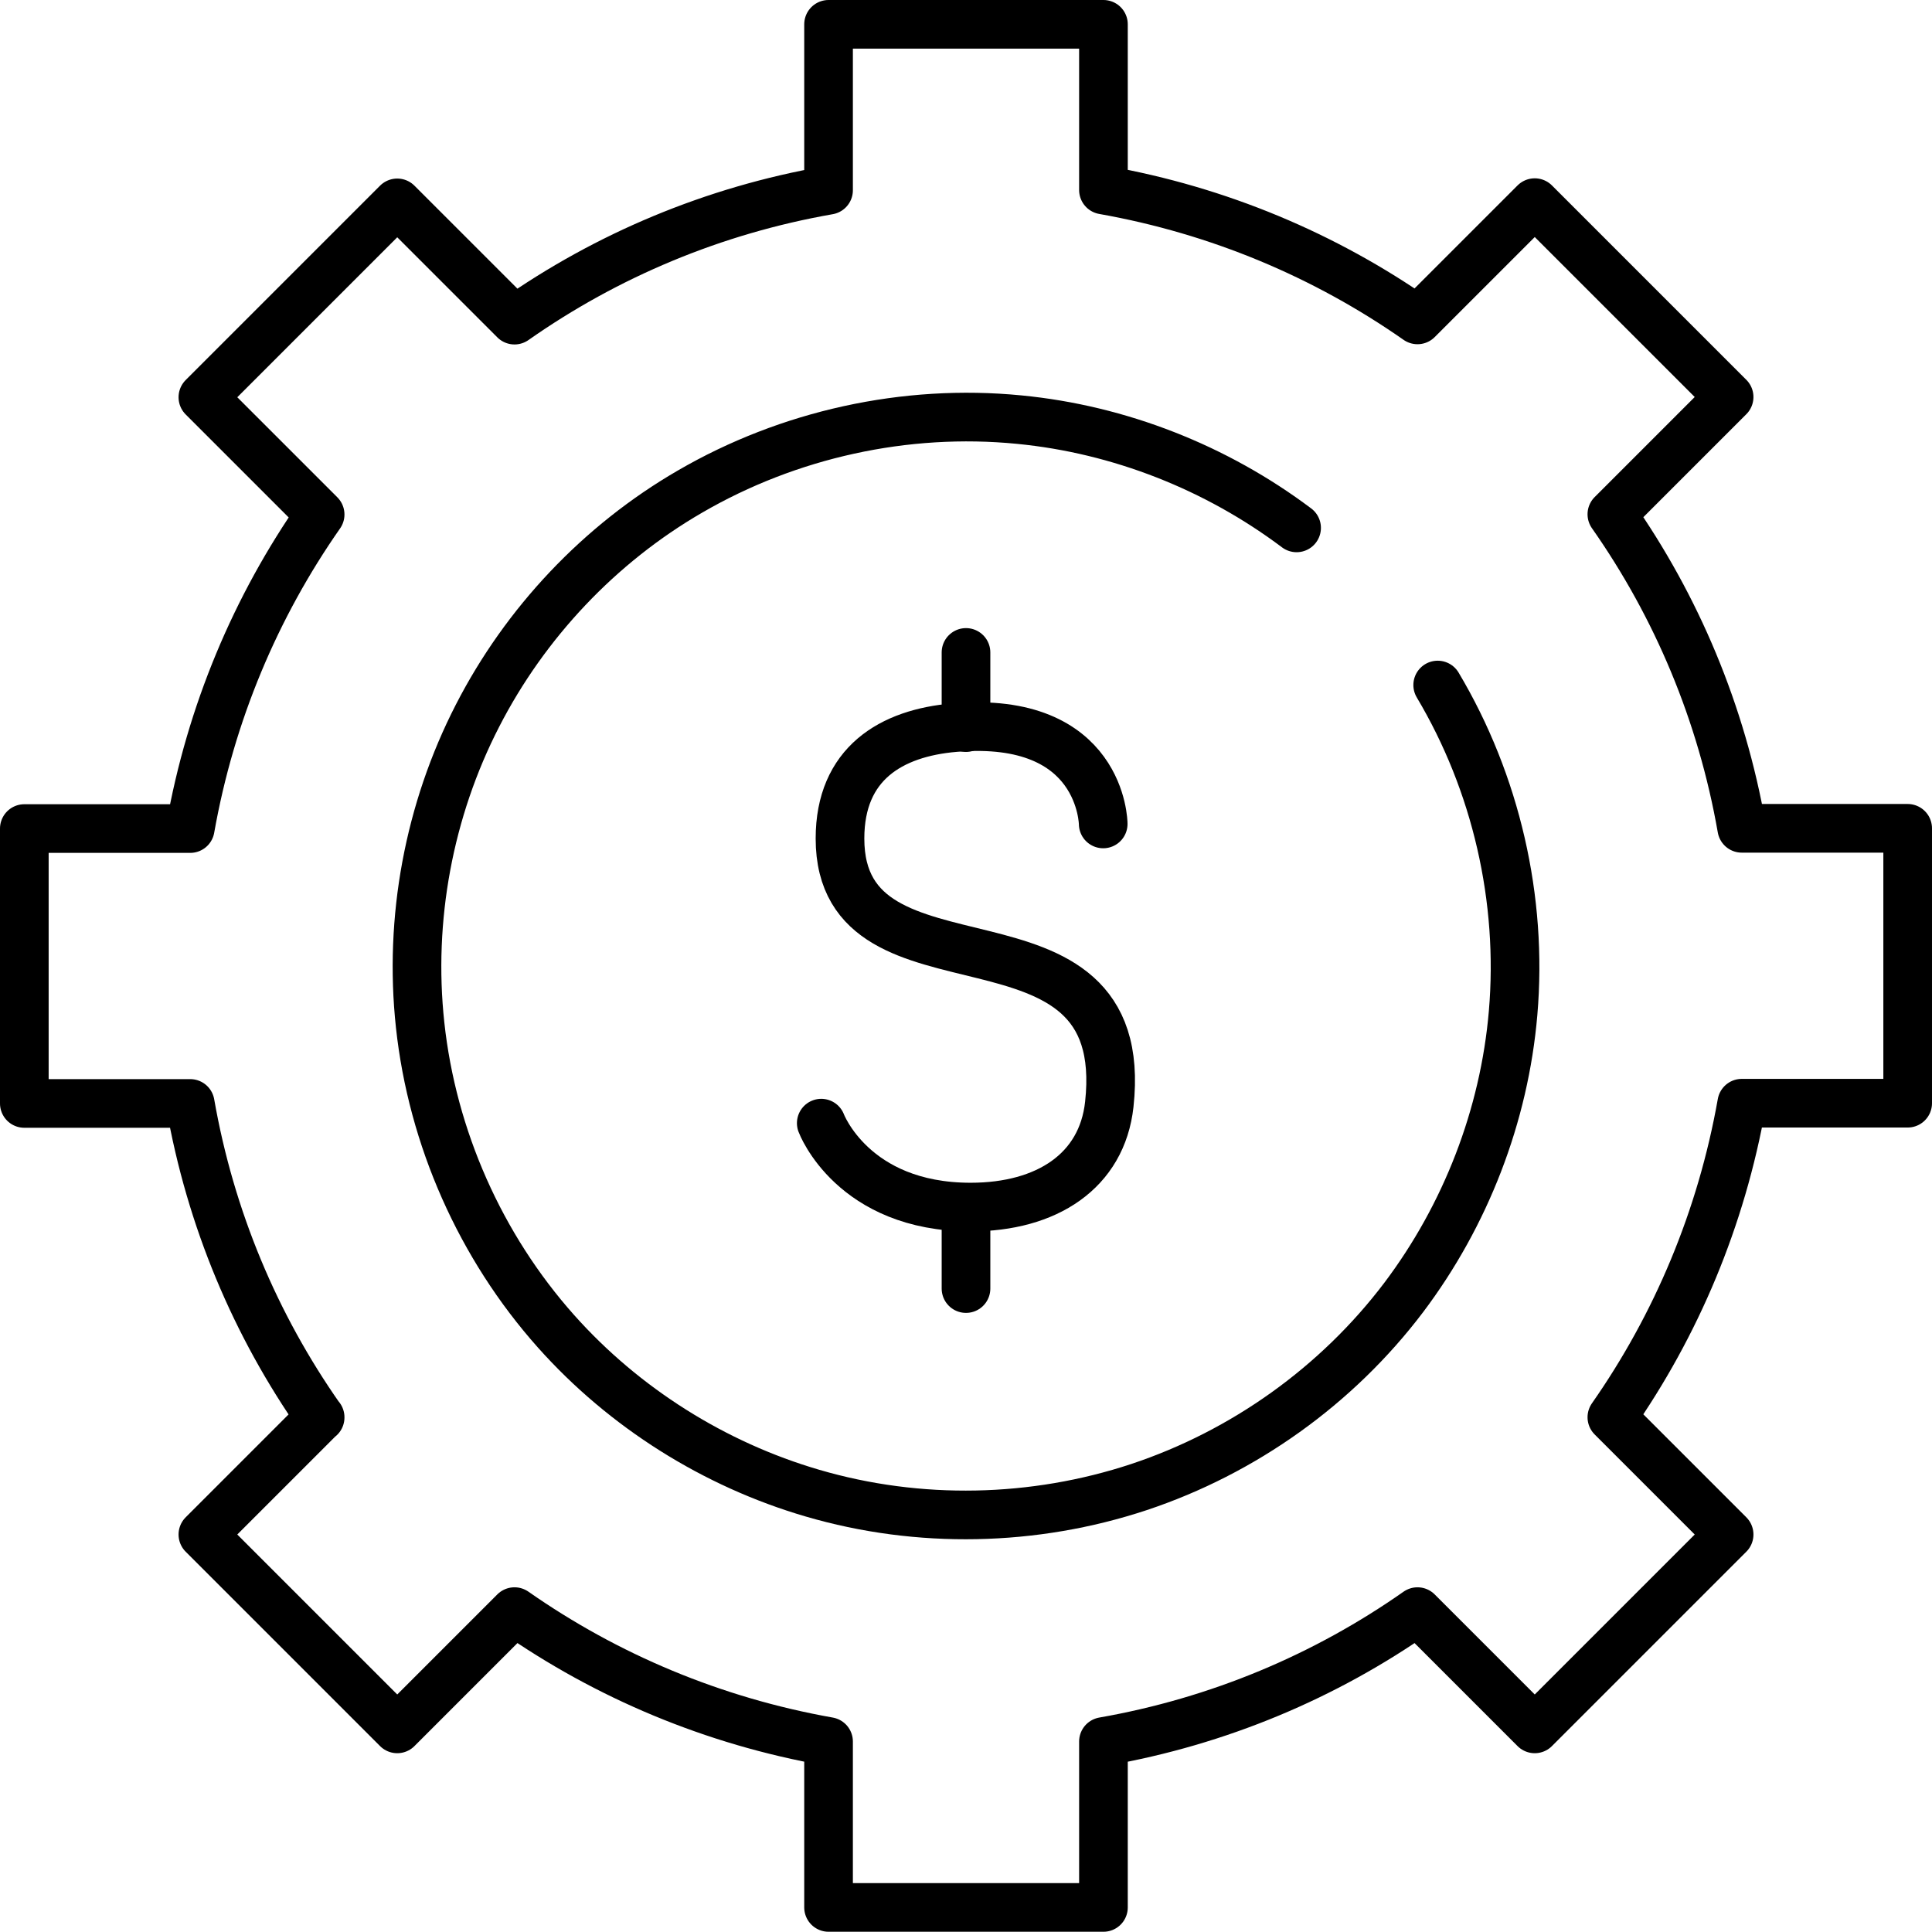 <svg xmlns="http://www.w3.org/2000/svg" id="Layer_2" data-name="Layer 2" viewBox="0 0 79.42 79.41"><defs><style> .cls-1 { fill: none; stroke: #000; stroke-linecap: round; stroke-linejoin: round; stroke-width: 2px; } </style></defs><g id="Graphics"><g><path class="cls-1" d="m13.16,58.26l-4.82,4.82,7.99,7.99,4.82-4.82c3.79,2.65,8.17,4.5,12.91,5.34v6.82h11.3v-6.82c4.74-.83,9.12-2.68,12.91-5.34l4.82,4.82,7.99-7.99-4.82-4.82c2.65-3.79,4.5-8.17,5.34-12.91h6.82v-11.3h-6.82c-.83-4.74-2.68-9.12-5.34-12.91l4.82-4.82-7.99-7.99-4.82,4.82c-3.79-2.65-8.17-4.5-12.91-5.34V1h-11.3v6.82c-4.74.83-9.12,2.68-12.91,5.34l-4.82-4.82-7.99,7.99,4.82,4.82h0c-2.65,3.79-4.5,8.17-5.34,12.91H1v11.3h6.82c.83,4.74,2.68,9.12,5.34,12.91h0Z"></path><g><path class="cls-1" d="m45.35,33.87s-.03-4.47-6.1-3.96c-2.62.22-4.72,1.48-4.72,4.56,0,7.12,12.05,1.97,11.07,10.93-.3,2.74-2.57,4.22-5.7,4.22-4.85,0-6.14-3.45-6.14-3.45"></path><path class="cls-1" d="m53.3,21.7c-3.3-2.48-7.28-4.05-11.4-4.45-4.68-.46-9.48.6-13.54,2.96-3.71,2.15-6.77,5.39-8.73,9.21-2,3.89-2.83,8.36-2.36,12.71.5,4.64,2.48,9.11,5.59,12.6,2.8,3.14,6.5,5.47,10.54,6.65,4.37,1.28,9.1,1.18,13.42-.25,4.3-1.43,8.14-4.17,10.88-7.79,2.55-3.38,4.14-7.48,4.5-11.7.4-4.67-.7-9.45-3.1-13.48"></path><line class="cls-1" x1="39.71" y1="29.91" x2="39.71" y2="26.82"></line><line class="cls-1" x1="39.71" y1="52.97" x2="39.71" y2="49.88"></line></g></g></g></svg>